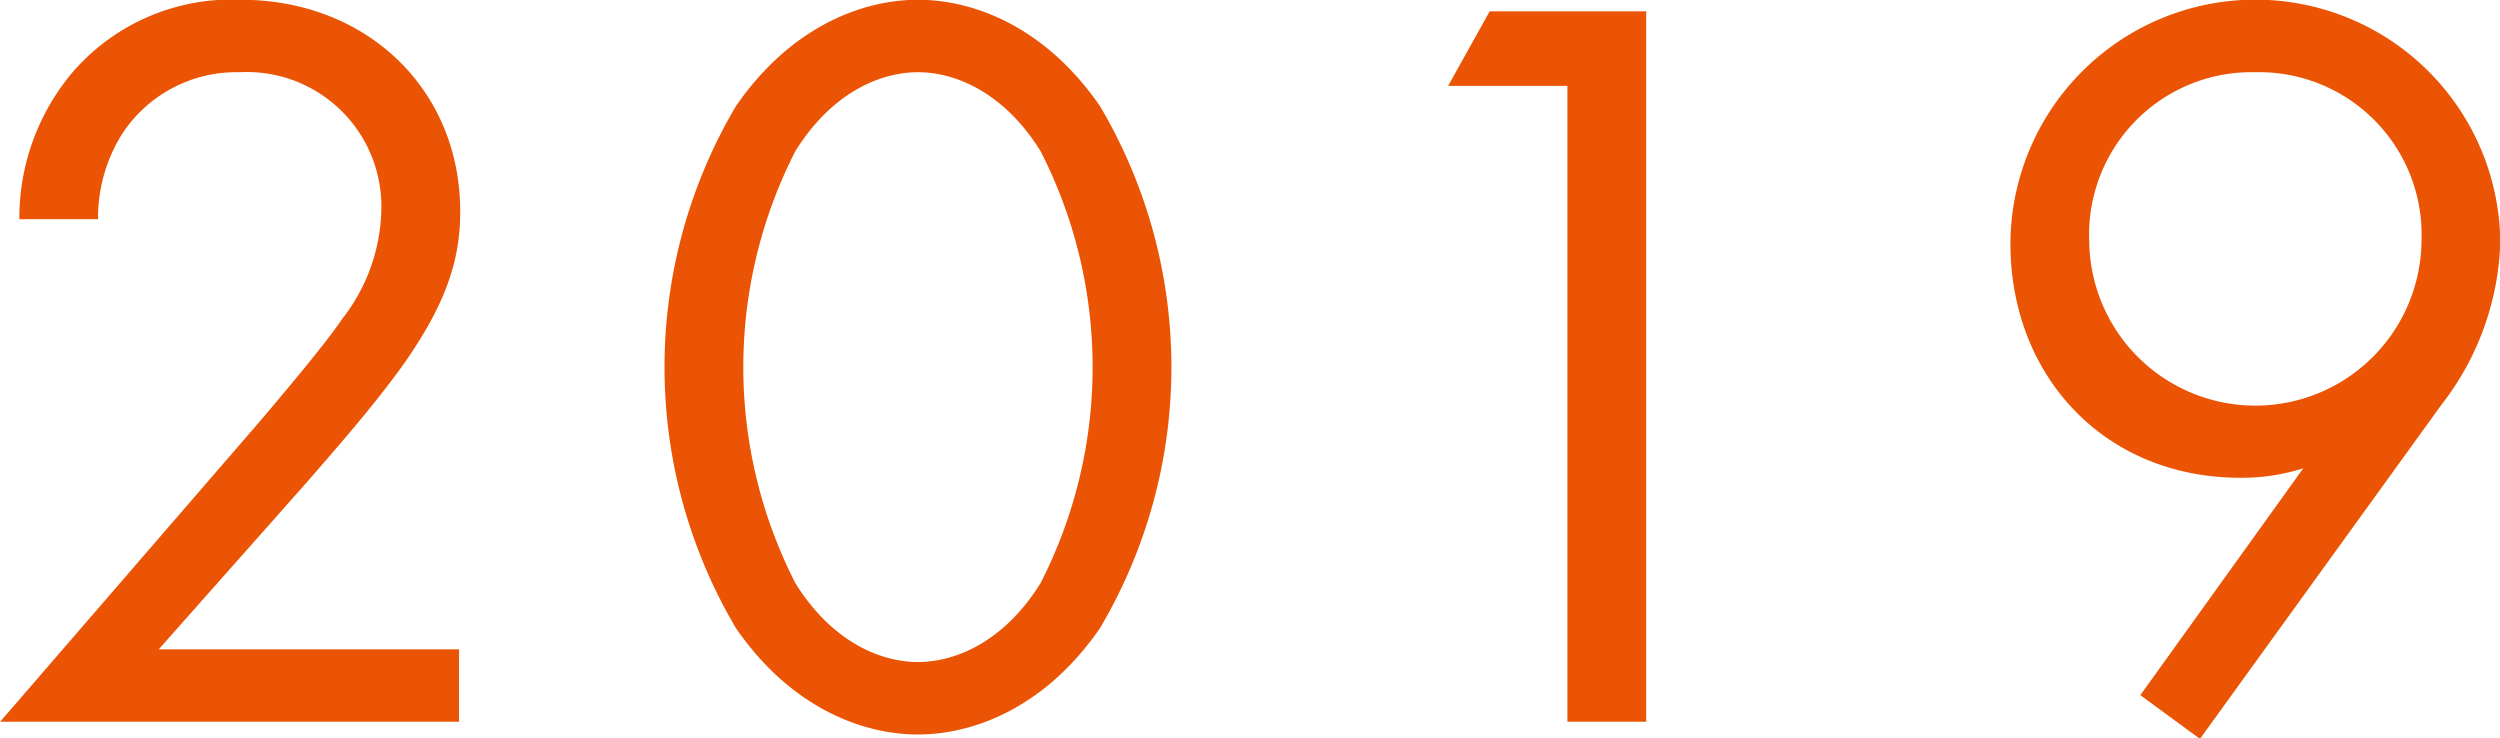 <svg xmlns="http://www.w3.org/2000/svg" width="108" height="31.9" viewBox="0 0 108 31.9">
  <defs>
    <style>
      .cls-1 {
        fill: #ea5404;
        fill-rule: evenodd;
      }
    </style>
  </defs>
  <path id="hl-2019.svg" class="cls-1" d="M661.081,5150.59v-3.13H648.108l6.4-7.22c1.242-1.43,2.9-3.31,4.186-5.11,1.84-2.62,2.438-4.51,2.438-6.58,0-5.29-4.048-9.15-9.477-9.15a9.074,9.074,0,0,0-7.269,3.13,9.762,9.762,0,0,0-2.3,6.35h3.4a6.814,6.814,0,0,1,1.012-3.64,5.892,5.892,0,0,1,5.106-2.71,5.81,5.81,0,0,1,6.119,5.98,7.906,7.906,0,0,1-1.7,4.69c-0.736,1.1-2.806,3.54-3.589,4.46l-11.179,12.93h19.828Zm19.825,0.55c2.438,0,5.521-1.19,7.867-4.6a22.147,22.147,0,0,0,0-22.54c-2.346-3.41-5.429-4.6-7.867-4.6s-5.521,1.19-7.867,4.6a22.147,22.147,0,0,0,0,22.54C675.385,5149.95,678.468,5151.14,680.906,5151.14Zm0-28.61c1.564,0,3.68.82,5.291,3.4a20.478,20.478,0,0,1,0,18.68c-1.611,2.58-3.727,3.4-5.291,3.4s-3.68-.82-5.291-3.4a20.478,20.478,0,0,1,0-18.68C677.226,5123.35,679.342,5122.53,680.906,5122.53Zm28.06,28.06h3.4V5119.9h-6.763l-1.794,3.22h5.153v27.47Zm27.323,0.74,10.443-14.45a12,12,0,0,0,2.531-7.04,10.582,10.582,0,0,0-21.163.09c0,5.71,4.049,10.12,9.937,10.12a8.7,8.7,0,0,0,2.715-.41l-7.039,9.8Zm2.392-28.8a7.02,7.02,0,0,1,7.177,7.31,7.177,7.177,0,0,1-14.353,0A7.018,7.018,0,0,1,738.681,5122.53Z" transform="translate(-641.25 -5119.41)"/>
</svg>
